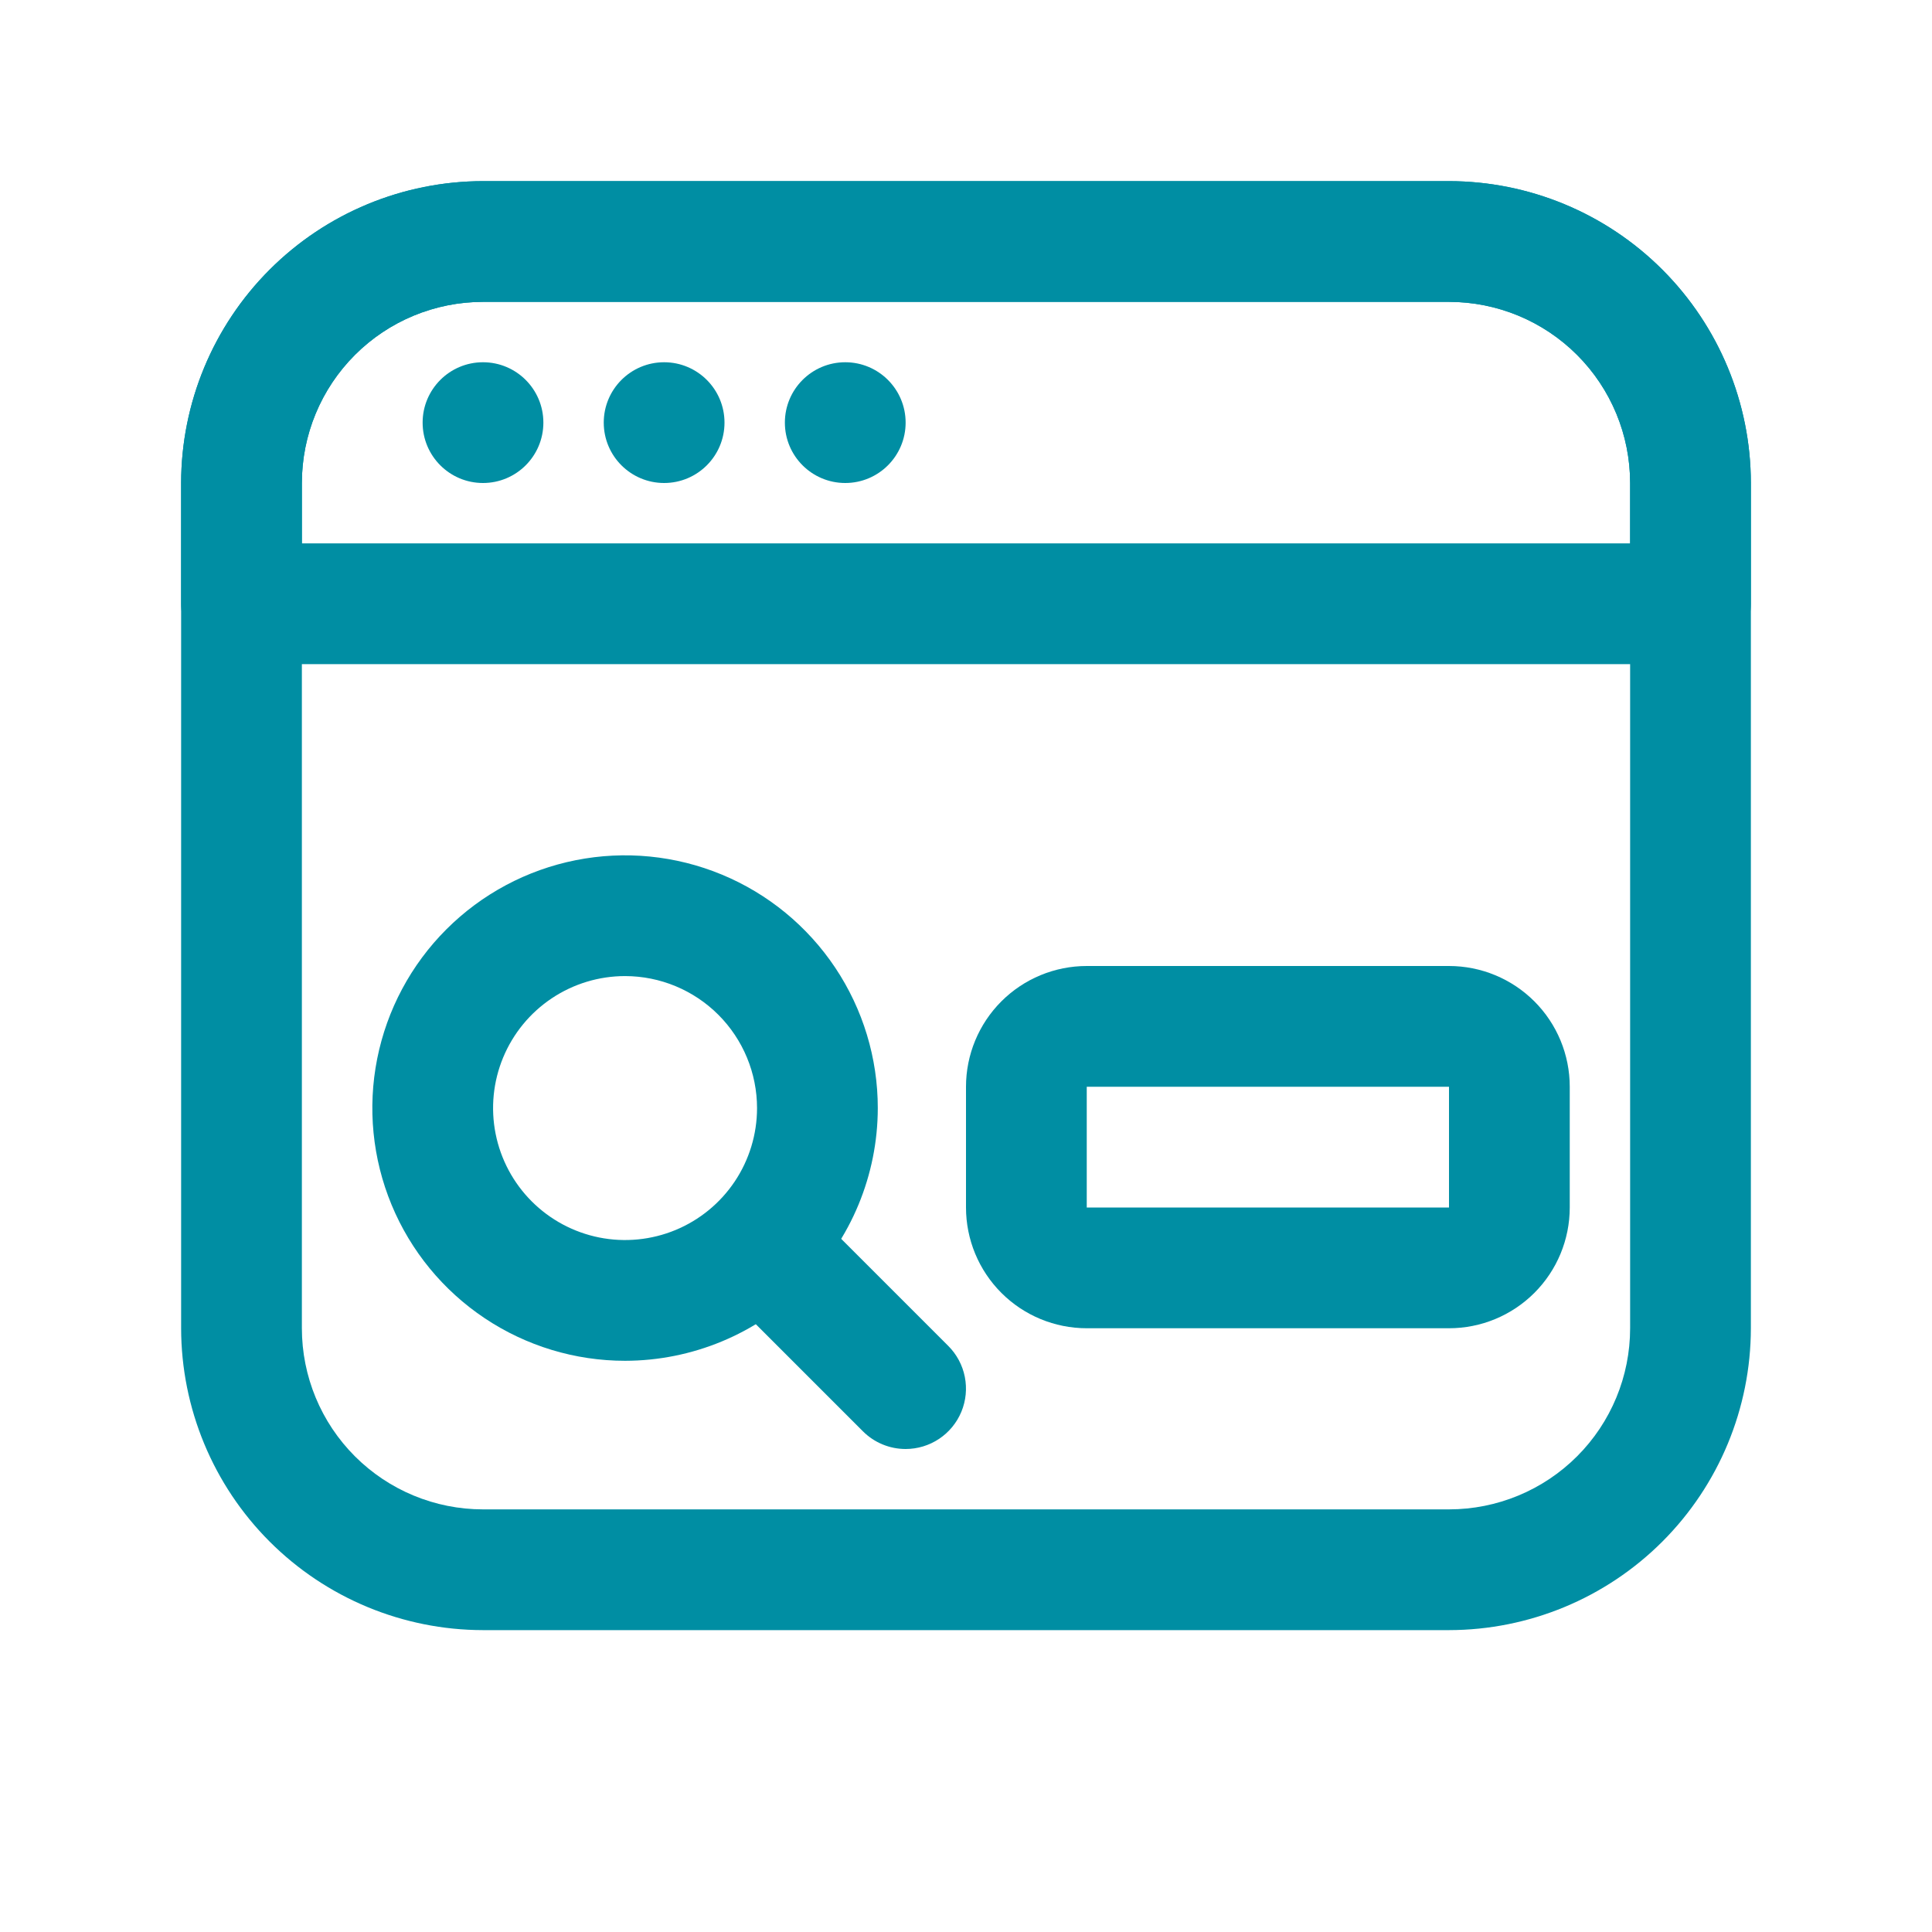 <svg width="512" height="512" viewBox="0 0 512 512" fill="none" xmlns="http://www.w3.org/2000/svg">
<path d="M165.664 360.624C152.416 360.627 139.465 356.701 128.448 349.343C117.431 341.985 108.844 331.525 103.773 319.286C98.702 307.047 97.374 293.579 99.958 280.585C102.542 267.592 108.921 255.656 118.289 246.289C127.656 236.921 139.592 230.542 152.585 227.958C165.579 225.374 179.047 226.702 191.286 231.773C203.525 236.844 213.985 245.431 221.343 256.448C228.701 267.465 232.627 280.416 232.624 293.664C232.599 311.415 225.536 328.432 212.984 340.984C200.432 353.536 183.415 360.599 165.664 360.624ZM165.664 258.672C158.746 258.669 151.983 260.717 146.23 264.558C140.476 268.398 135.991 273.859 133.34 280.248C130.69 286.638 129.994 293.67 131.341 300.456C132.687 307.241 136.016 313.475 140.905 318.368C145.794 323.262 152.025 326.596 158.809 327.949C165.593 329.301 172.626 328.612 179.018 325.968C185.41 323.323 190.875 318.843 194.72 313.093C198.566 307.343 200.621 300.582 200.624 293.664C200.62 284.39 196.936 275.497 190.382 268.937C183.827 262.376 174.938 258.685 165.664 258.672Z" fill="#008EA3"/>
<path d="M239.997 384.001C235.753 384 231.684 382.313 228.685 379.313L191.885 342.513C190.356 341.037 189.138 339.271 188.299 337.319C187.46 335.367 187.019 333.267 187.001 331.143C186.982 329.018 187.387 326.912 188.191 324.945C188.996 322.979 190.184 321.192 191.686 319.69C193.189 318.188 194.975 317 196.941 316.195C198.908 315.391 201.015 314.986 203.139 315.005C205.264 315.023 207.363 315.464 209.315 316.303C211.267 317.141 213.033 318.36 214.509 319.889L251.309 356.688C253.546 358.926 255.069 361.777 255.686 364.88C256.303 367.983 255.986 371.2 254.775 374.123C253.565 377.046 251.514 379.545 248.884 381.303C246.253 383.061 243.161 384 239.997 384.001Z" fill="#008EA3"/>
<path d="M384 352H288C279.513 352 271.374 348.629 265.373 342.627C259.371 336.626 256 328.487 256 320V288C256 279.513 259.371 271.374 265.373 265.373C271.374 259.371 279.513 256 288 256H384C392.487 256 400.626 259.371 406.627 265.373C412.629 271.374 416 279.513 416 288V320C416 328.487 412.629 336.626 406.627 342.627C400.626 348.629 392.487 352 384 352ZM288 288V320H384V288H288Z" fill="#008EA3"/>
<path d="M384 432H128C106.79 431.975 86.457 423.538 71.46 408.54C56.462 393.543 48.025 373.21 48 352V128C48.025 106.79 56.462 86.457 71.46 71.46C86.457 56.462 106.79 48.025 128 48H384C405.21 48.025 425.543 56.462 440.54 71.46C455.538 86.457 463.975 106.79 464 128V352C463.975 373.21 455.538 393.543 440.54 408.54C425.543 423.538 405.21 431.975 384 432ZM128 80C115.27 80 103.061 85.057 94.059 94.059C85.057 103.061 80 115.27 80 128V352C80 364.73 85.057 376.939 94.059 385.941C103.061 394.943 115.27 400 128 400H384C396.73 400 408.939 394.943 417.941 385.941C426.943 376.939 432 364.73 432 352V128C432 115.27 426.943 103.061 417.941 94.059C408.939 85.057 396.73 80 384 80H128Z" fill="#008EA3"/>
<path d="M448 176H64C59.757 176 55.687 174.314 52.686 171.314C49.686 168.313 48 164.243 48 160V128C48.025 106.79 56.462 86.457 71.46 71.46C86.457 56.462 106.79 48.025 128 48H384C405.21 48.025 425.543 56.462 440.54 71.46C455.538 86.457 463.975 106.79 464 128V160C464 164.243 462.314 168.313 459.314 171.314C456.313 174.314 452.243 176 448 176ZM80 144H432V128C432 115.27 426.943 103.061 417.941 94.059C408.939 85.057 396.73 80 384 80H128C115.27 80 103.061 85.057 94.059 94.059C85.057 103.061 80 115.27 80 128V144Z" fill="#008EA3"/>
<path d="M128 128C136.837 128 144 120.837 144 112C144 103.163 136.837 96 128 96C119.163 96 112 103.163 112 112C112 120.837 119.163 128 128 128Z" fill="#008EA3"/>
<path d="M176 128C184.837 128 192 120.837 192 112C192 103.163 184.837 96 176 96C167.163 96 160 103.163 160 112C160 120.837 167.163 128 176 128Z" fill="#008EA3"/>
<path d="M224 128C232.837 128 240 120.837 240 112C240 103.163 232.837 96 224 96C215.163 96 208 103.163 208 112C208 120.837 215.163 128 224 128Z" fill="#008EA3"/>
</svg>
